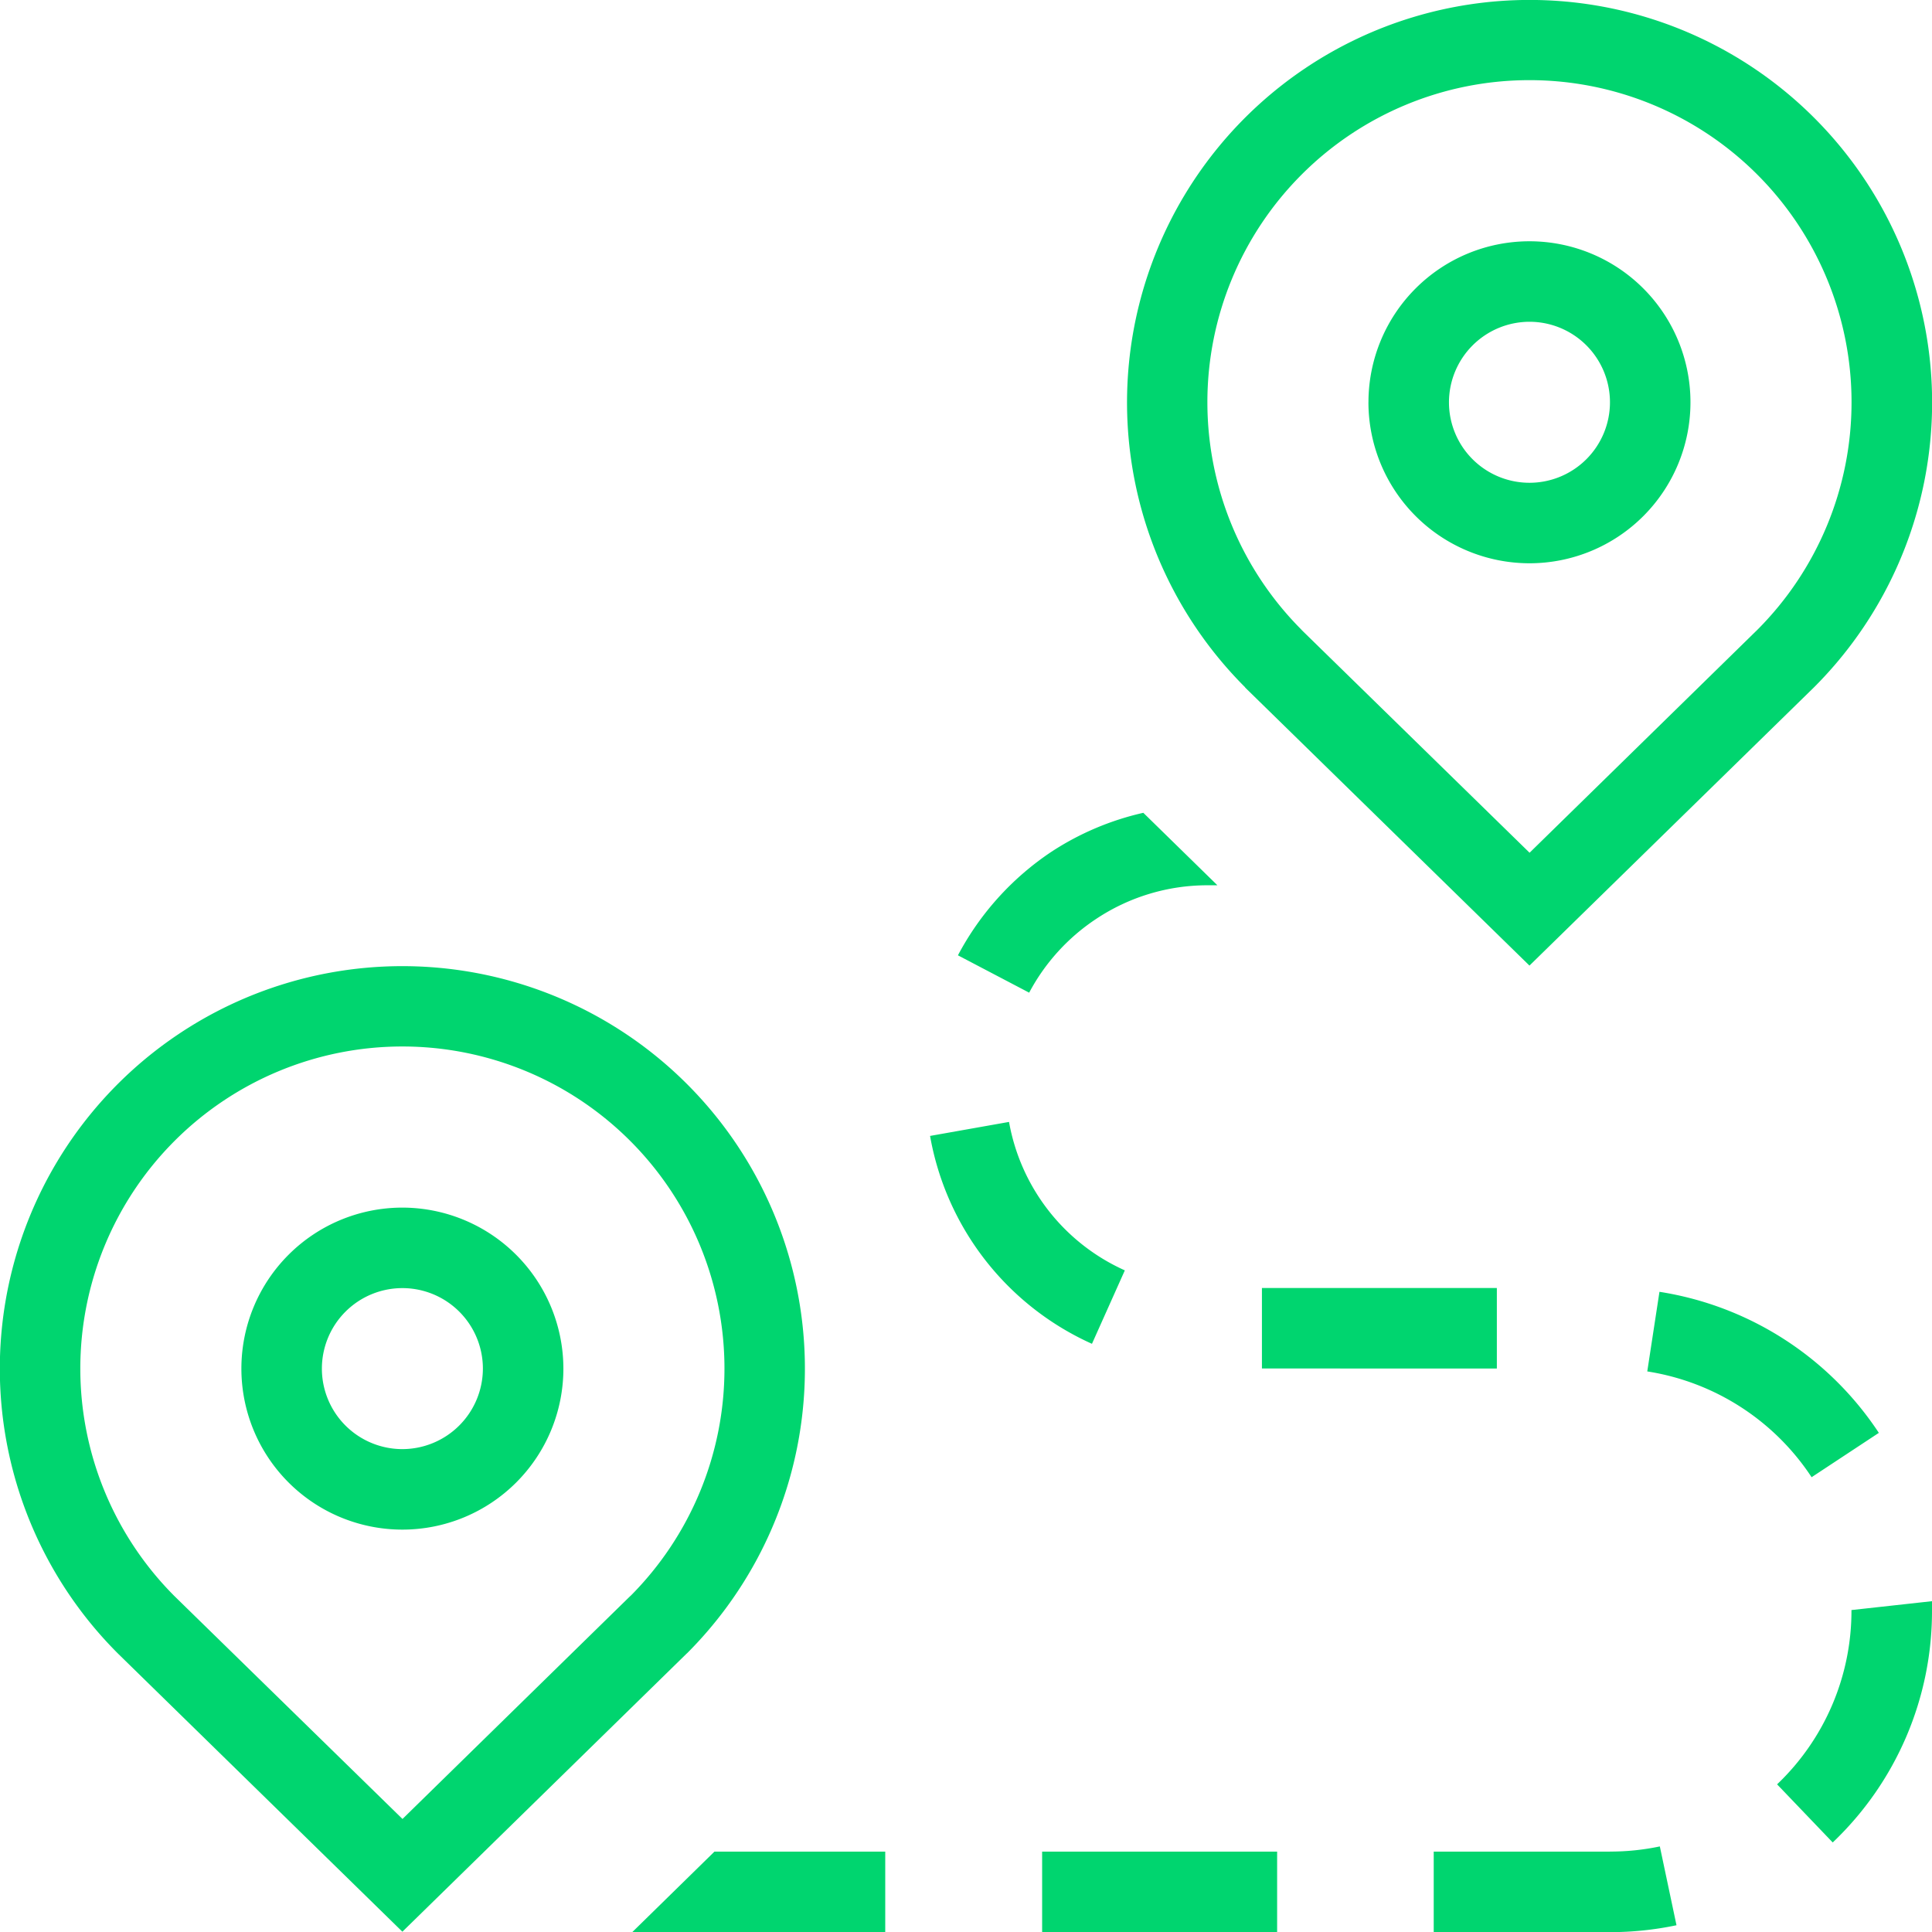 <svg xmlns="http://www.w3.org/2000/svg" width="51.72" height="51.724" viewBox="0 0 51.72 51.724"><path d="M33.784,36.636V34.481h6.289v2.155Zm10.315.078a6.461,6.461,0,0,1,4.4,2.832l1.8-1.187a8.632,8.632,0,0,0-5.873-3.776L44.1,36.712ZM29.347,24.6a5.374,5.374,0,0,1,2.978-.9h.267l-1.983-1.94a7.513,7.513,0,0,0-2.457,1.041,7.6,7.6,0,0,0-2.506,2.774l1.907,1A5.41,5.41,0,0,1,29.347,24.6Zm7.289-13.83a4.31,4.31,0,1,1,4.31,4.31A4.315,4.315,0,0,1,36.635,10.775Zm2.155,0a2.155,2.155,0,1,0,2.155-2.155A2.159,2.159,0,0,0,38.791,10.775ZM33.334,18.4A10.776,10.776,0,1,1,48.564,18.4L40.946,25.85l-7.612-7.444Zm1.515-1.532,6.1,5.961,6.1-5.97a8.622,8.622,0,1,0-12.2.006ZM49.566,43.1a6.414,6.414,0,0,1-1.991,4.668l1.489,1.556A8.541,8.541,0,0,0,51.722,43.1l0-.235-2.151.237ZM27.9,51.725h6.291V49.57H27.9ZM43.1,49.57H38.383v2.155H43.1a8.642,8.642,0,0,0,1.782-.185l-.446-2.11a6.435,6.435,0,0,1-1.336.138ZM30.114,34.009a5.385,5.385,0,0,1-3.1-3.974L24.9,30.41a7.534,7.534,0,0,0,4.334,5.565ZM16.922,51.725H23.7V49.57H19.127l-2.2,2.155ZM15.084,36.639a4.31,4.31,0,1,1-4.31-4.31A4.315,4.315,0,0,1,15.084,36.639Zm-2.155,0a2.155,2.155,0,1,0-2.155,2.155A2.159,2.159,0,0,0,12.929,36.639Zm5.463,7.621-7.618,7.453L3.161,44.268a10.776,10.776,0,1,1,15.231-.006Zm-1.515-1.532a8.622,8.622,0,1,0-12.2.006l6.1,5.961,6.1-5.97Z" transform="translate(-0.002 -0.001)" fill="#00d56f"/></svg>